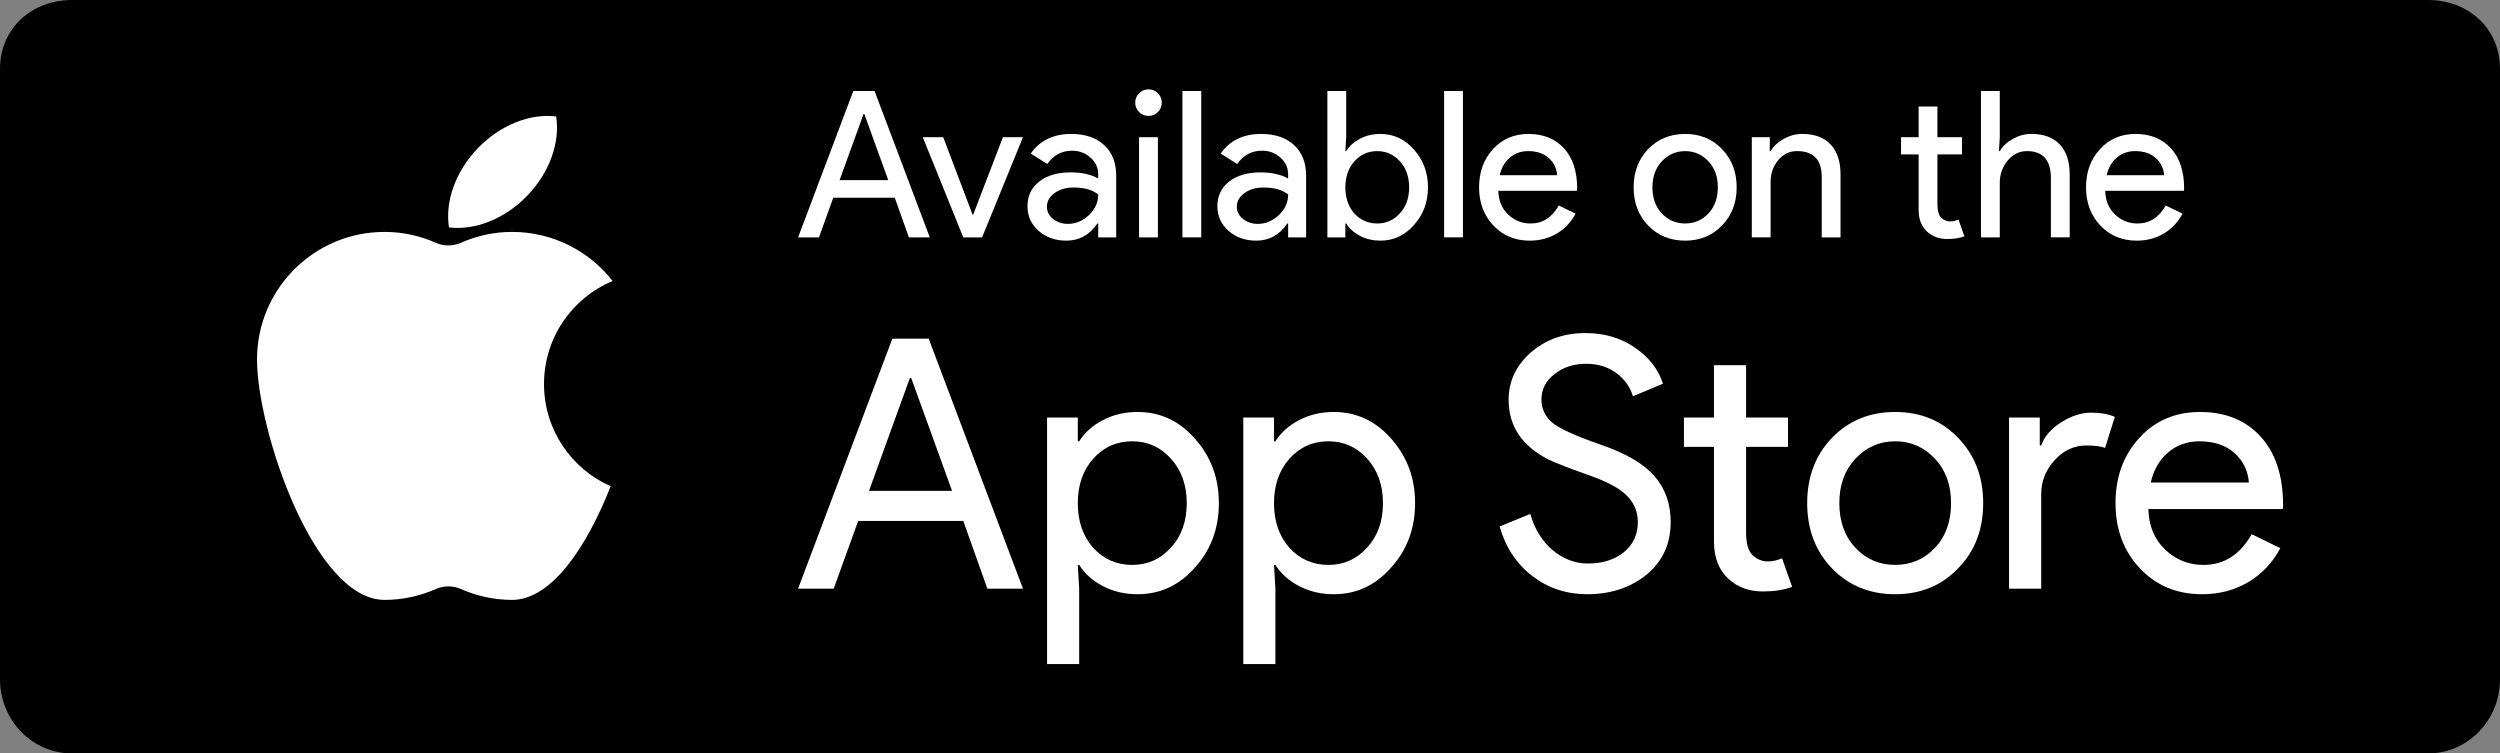<?xml version="1.0" encoding="utf-8"?>
<!-- Generator: Adobe Illustrator 17.0.0, SVG Export Plug-In . SVG Version: 6.00 Build 0)  -->
<!DOCTYPE svg PUBLIC "-//W3C//DTD SVG 1.1//EN" "http://www.w3.org/Graphics/SVG/1.1/DTD/svg11.dtd">
<svg version="1.1" id="Layer_1" xmlns="http://www.w3.org/2000/svg" xmlns:xlink="http://www.w3.org/1999/xlink" x="0px" y="0px"
	 width="146px" height="44px" viewBox="0 0 146 44" enable-background="new 0 0 146 44" xml:space="preserve">
<rect x="0" y="0" width="146" height="44" fill="#808080" stroke="none"/>
<path d="M146,39.671c0,2.391-1.881,4.329-4.202,4.329H4.202C1.881,44,0,42.062,0,39.671V4.025C0,1.633,1.881,0,4.202,0h137.596
	C144.119,0,146,1.633,146,4.025V39.671z"/>
<g>
	<g>
		<path fill="#FFFFFF" d="M47.827,13.863h-1.218l3.224-8.548h1.242l3.224,8.548H53.08l-0.824-2.316h-3.594L47.827,13.863z
			 M50.43,6.663l-1.397,3.856h2.841l-1.396-3.856H50.43z"/>
		<path fill="#FFFFFF" d="M57.354,13.863h-1.099l-2.364-5.85h1.194l1.719,4.537h0.024l1.743-4.537h1.17L57.354,13.863z"/>
		<path fill="#FFFFFF" d="M62.56,7.822c0.811,0,1.453,0.217,1.922,0.65s0.704,1.029,0.704,1.785v3.606h-1.05v-0.812h-0.048
			c-0.454,0.668-1.059,1.003-1.815,1.003c-0.645,0-1.184-0.191-1.618-0.573c-0.434-0.382-0.651-0.86-0.651-1.433
			c0-0.604,0.228-1.086,0.687-1.444c0.458-0.359,1.068-0.537,1.832-0.537c0.652,0,1.189,0.12,1.612,0.358v-0.251
			c0-0.382-0.152-0.706-0.454-0.973c-0.303-0.267-0.657-0.4-1.063-0.4c-0.613,0-1.098,0.258-1.456,0.776l-0.967-0.609
			C60.729,8.203,61.517,7.822,62.56,7.822z M61.139,12.072c0,0.286,0.121,0.525,0.364,0.716c0.243,0.191,0.528,0.287,0.854,0.287
			c0.462,0,0.873-0.171,1.236-0.513c0.361-0.342,0.543-0.744,0.543-1.206c-0.343-0.271-0.82-0.406-1.433-0.406
			c-0.446,0-0.818,0.108-1.116,0.323S61.139,11.753,61.139,12.072z"/>
		<path fill="#FFFFFF" d="M67.848,5.994c0,0.215-0.076,0.398-0.226,0.549c-0.152,0.151-0.334,0.227-0.549,0.227
			c-0.216,0-0.398-0.076-0.55-0.227c-0.151-0.151-0.226-0.334-0.226-0.549c0-0.215,0.076-0.398,0.226-0.549
			c0.152-0.151,0.334-0.227,0.55-0.227c0.215,0,0.397,0.076,0.549,0.227C67.772,5.597,67.848,5.78,67.848,5.994z M67.621,8.013v5.85
			h-1.099v-5.85H67.621z"/>
		<path fill="#FFFFFF" d="M70.153,5.314v8.548h-1.099V5.314H70.153z"/>
		<path fill="#FFFFFF" d="M73.651,7.822c0.811,0,1.453,0.217,1.922,0.65c0.469,0.434,0.704,1.029,0.704,1.785v3.606h-1.05v-0.812
			h-0.048c-0.454,0.668-1.059,1.003-1.815,1.003c-0.645,0-1.184-0.191-1.618-0.573c-0.434-0.382-0.651-0.86-0.651-1.433
			c0-0.604,0.228-1.086,0.687-1.444c0.458-0.359,1.068-0.537,1.832-0.537c0.652,0,1.189,0.12,1.612,0.358v-0.251
			c0-0.382-0.152-0.706-0.454-0.973c-0.303-0.267-0.657-0.4-1.063-0.4c-0.613,0-1.098,0.258-1.456,0.776l-0.967-0.609
			C71.82,8.203,72.608,7.822,73.651,7.822z M72.23,12.072c0,0.286,0.121,0.525,0.364,0.716c0.243,0.191,0.528,0.287,0.854,0.287
			c0.462,0,0.873-0.171,1.236-0.513c0.361-0.342,0.543-0.744,0.543-1.206c-0.343-0.271-0.82-0.406-1.433-0.406
			c-0.446,0-0.818,0.108-1.116,0.323C72.379,11.487,72.23,11.753,72.23,12.072z"/>
		<path fill="#FFFFFF" d="M80.612,14.054c-0.43,0-0.822-0.091-1.177-0.274c-0.354-0.183-0.627-0.426-0.817-0.728h-0.049v0.812h-1.05
			V5.314h1.099v2.698l-0.049,0.812h0.049c0.19-0.303,0.463-0.545,0.817-0.728c0.355-0.183,0.746-0.274,1.177-0.274
			c0.771,0,1.424,0.302,1.958,0.907c0.549,0.613,0.824,1.349,0.824,2.209c0,0.868-0.275,1.604-0.824,2.208
			C82.036,13.751,81.383,14.054,80.612,14.054z M80.432,13.051c0.526,0,0.968-0.199,1.325-0.597c0.359-0.39,0.537-0.895,0.537-1.516
			c0-0.613-0.179-1.118-0.537-1.516c-0.358-0.398-0.8-0.597-1.325-0.597c-0.533,0-0.978,0.199-1.337,0.597
			c-0.35,0.398-0.526,0.903-0.526,1.516c0,0.621,0.176,1.13,0.526,1.528C79.454,12.856,79.899,13.051,80.432,13.051z"/>
		<path fill="#FFFFFF" d="M85.435,5.314v8.548h-1.099V5.314H85.435z"/>
		<path fill="#FFFFFF" d="M89.339,14.054c-0.859,0-1.567-0.294-2.125-0.883c-0.557-0.589-0.836-1.333-0.836-2.233
			c0-0.891,0.27-1.634,0.812-2.227c0.541-0.593,1.233-0.889,2.077-0.889c0.868,0,1.557,0.28,2.071,0.841
			c0.513,0.561,0.77,1.347,0.77,2.358l-0.012,0.12H87.5c0.016,0.573,0.207,1.035,0.573,1.385c0.366,0.351,0.804,0.526,1.314,0.526
			c0.7,0,1.249-0.35,1.647-1.051l0.979,0.478c-0.262,0.494-0.627,0.88-1.092,1.158C90.455,13.914,89.929,14.054,89.339,14.054z
			 M87.584,10.233h3.355c-0.032-0.406-0.197-0.742-0.496-1.009c-0.298-0.267-0.699-0.4-1.2-0.4c-0.414,0-0.77,0.127-1.069,0.382
			C87.877,9.461,87.679,9.803,87.584,10.233z"/>
		<path fill="#FFFFFF" d="M95.404,10.938c0-0.899,0.283-1.643,0.848-2.233c0.572-0.589,1.293-0.883,2.161-0.883
			c0.867,0,1.584,0.294,2.148,0.883c0.573,0.589,0.86,1.334,0.86,2.233c0,0.907-0.287,1.652-0.86,2.233
			c-0.565,0.589-1.282,0.883-2.148,0.883c-0.868,0-1.589-0.294-2.161-0.883C95.686,12.581,95.404,11.837,95.404,10.938z
			 M96.502,10.938c0,0.629,0.183,1.138,0.549,1.528c0.366,0.39,0.819,0.585,1.361,0.585c0.541,0,0.995-0.195,1.36-0.585
			c0.366-0.39,0.55-0.9,0.55-1.528c0-0.621-0.184-1.126-0.55-1.516c-0.374-0.398-0.828-0.597-1.36-0.597
			c-0.533,0-0.987,0.199-1.361,0.597C96.685,9.811,96.502,10.317,96.502,10.938z"/>
		<path fill="#FFFFFF" d="M102.305,8.013h1.05v0.812h0.049c0.167-0.287,0.424-0.525,0.77-0.717c0.347-0.191,0.706-0.286,1.08-0.286
			c0.717,0,1.268,0.205,1.654,0.615c0.386,0.41,0.579,0.993,0.579,1.749v3.677h-1.098v-3.606c-0.024-0.955-0.506-1.433-1.445-1.433
			c-0.438,0-0.804,0.177-1.099,0.531c-0.294,0.354-0.441,0.778-0.441,1.271v3.235h-1.099V8.013z"/>
		<path fill="#FFFFFF" d="M113.719,13.958c-0.478,0-0.873-0.147-1.188-0.442c-0.314-0.294-0.475-0.704-0.483-1.23V9.015h-1.027
			V8.013h1.027V6.221h1.098v1.791h1.433v1.003h-1.433v2.913c0,0.39,0.076,0.655,0.227,0.794c0.151,0.139,0.322,0.209,0.513,0.209
			c0.087,0,0.173-0.01,0.257-0.03c0.084-0.02,0.161-0.046,0.233-0.078l0.346,0.979C114.435,13.906,114.1,13.958,113.719,13.958z"/>
		<path fill="#FFFFFF" d="M115.688,5.314h1.099v2.698l-0.049,0.812h0.049c0.167-0.287,0.424-0.525,0.77-0.717
			c0.347-0.191,0.706-0.286,1.08-0.286c0.717,0,1.268,0.205,1.654,0.615c0.386,0.41,0.579,0.993,0.579,1.749v3.677h-1.098V10.4
			c0-1.051-0.466-1.576-1.397-1.576c-0.446,0-0.822,0.185-1.128,0.555c-0.307,0.37-0.46,0.802-0.46,1.295v3.188h-1.099V5.314z"/>
		<path fill="#FFFFFF" d="M124.785,14.054c-0.859,0-1.567-0.294-2.125-0.883c-0.557-0.589-0.836-1.333-0.836-2.233
			c0-0.891,0.27-1.634,0.812-2.227c0.541-0.593,1.233-0.889,2.077-0.889c0.868,0,1.557,0.28,2.071,0.841
			c0.513,0.561,0.77,1.347,0.77,2.358l-0.012,0.12h-4.597c0.016,0.573,0.207,1.035,0.573,1.385c0.366,0.351,0.804,0.526,1.314,0.526
			c0.7,0,1.249-0.35,1.647-1.051l0.979,0.478c-0.262,0.494-0.627,0.88-1.092,1.158C125.902,13.914,125.375,14.054,124.785,14.054z
			 M123.03,10.233h3.355c-0.032-0.406-0.197-0.742-0.496-1.009c-0.298-0.267-0.699-0.4-1.2-0.4c-0.414,0-0.77,0.127-1.069,0.382
			C123.323,9.461,123.126,9.803,123.03,10.233z"/>
	</g>
	<g>
		<path fill="#FFFFFF" d="M48.689,34.377h-2.081l5.506-14.6h2.121l5.506,14.6h-2.079l-1.407-3.956h-6.138L48.689,34.377z
			 M53.135,22.081l-2.386,6.587h4.852l-2.385-6.587H53.135z"/>
		<path fill="#FFFFFF" d="M66.431,34.703c-0.735,0-1.404-0.156-2.01-0.469c-0.604-0.313-1.07-0.727-1.397-1.244h-0.081l0.081,1.387
			v4.404h-1.875V24.385h1.794v1.387h0.081c0.327-0.517,0.793-0.931,1.397-1.244c0.606-0.313,1.274-0.469,2.01-0.469
			c1.318,0,2.433,0.516,3.344,1.549c0.938,1.047,1.407,2.304,1.407,3.773c0,1.482-0.47,2.74-1.407,3.772
			C68.864,34.187,67.749,34.703,66.431,34.703z M66.124,32.991c0.898,0,1.653-0.34,2.264-1.02c0.612-0.666,0.918-1.529,0.918-2.59
			c0-1.047-0.305-1.91-0.918-2.59c-0.611-0.68-1.366-1.02-2.264-1.02c-0.911,0-1.671,0.34-2.283,1.02
			c-0.599,0.68-0.898,1.543-0.898,2.59c0,1.06,0.299,1.931,0.898,2.61C64.453,32.658,65.213,32.991,66.124,32.991z"/>
		<path fill="#FFFFFF" d="M77.89,34.703c-0.735,0-1.404-0.156-2.01-0.469c-0.604-0.313-1.07-0.727-1.397-1.244h-0.081l0.081,1.387
			v4.404h-1.875V24.385h1.794v1.387h0.081c0.327-0.517,0.793-0.931,1.397-1.244c0.606-0.313,1.274-0.469,2.01-0.469
			c1.318,0,2.433,0.516,3.344,1.549c0.938,1.047,1.407,2.304,1.407,3.773c0,1.482-0.47,2.74-1.407,3.772
			C80.323,34.187,79.207,34.703,77.89,34.703z M77.583,32.991c0.898,0,1.653-0.34,2.264-1.02c0.612-0.666,0.918-1.529,0.918-2.59
			c0-1.047-0.305-1.91-0.918-2.59c-0.611-0.68-1.366-1.02-2.264-1.02c-0.911,0-1.671,0.34-2.283,1.02
			c-0.599,0.68-0.898,1.543-0.898,2.59c0,1.06,0.299,1.931,0.898,2.61C75.912,32.658,76.672,32.991,77.583,32.991z"/>
		<path fill="#FFFFFF" d="M97.568,30.482c0,1.278-0.47,2.304-1.407,3.079c-0.951,0.762-2.108,1.142-3.467,1.142
			c-1.21,0-2.277-0.353-3.201-1.06c-0.924-0.706-1.563-1.672-1.917-2.896l1.794-0.733c0.123,0.435,0.292,0.829,0.509,1.182
			c0.217,0.353,0.473,0.656,0.765,0.908c0.292,0.251,0.616,0.448,0.969,0.591c0.353,0.144,0.727,0.215,1.122,0.215
			c0.856,0,1.557-0.222,2.099-0.663c0.544-0.441,0.816-1.03,0.816-1.764c0-0.612-0.224-1.135-0.674-1.57
			c-0.422-0.422-1.21-0.83-2.365-1.224c-1.17-0.422-1.897-0.707-2.182-0.856c-1.55-0.788-2.325-1.951-2.325-3.487
			c0-1.074,0.428-1.991,1.286-2.752c0.87-0.762,1.937-1.143,3.201-1.143c1.114,0,2.079,0.285,2.896,0.857
			c0.815,0.558,1.359,1.257,1.631,2.1l-1.754,0.734c-0.163-0.543-0.486-0.996-0.969-1.357c-0.483-0.36-1.07-0.54-1.764-0.54
			c-0.733,0-1.352,0.204-1.855,0.612c-0.503,0.381-0.755,0.877-0.755,1.489c0,0.504,0.197,0.938,0.592,1.305
			c0.435,0.368,1.379,0.802,2.834,1.305c1.482,0.503,2.539,1.119,3.171,1.845C97.253,28.528,97.568,29.422,97.568,30.482z"/>
		<path fill="#FFFFFF" d="M102.951,34.541c-0.816,0-1.492-0.251-2.03-0.755c-0.536-0.503-0.811-1.203-0.825-2.1v-5.588h-1.754
			v-1.713h1.754v-3.059h1.875v3.059h2.448v1.713h-2.448v4.976c0,0.666,0.129,1.118,0.388,1.356c0.257,0.238,0.549,0.357,0.876,0.357
			c0.149,0,0.295-0.017,0.438-0.051s0.275-0.078,0.398-0.133l0.591,1.672C104.175,34.452,103.604,34.541,102.951,34.541z"/>
		<path fill="#FFFFFF" d="M105.54,29.381c0-1.536,0.483-2.807,1.449-3.814c0.977-1.006,2.209-1.508,3.691-1.508
			c1.48,0,2.705,0.503,3.669,1.508c0.979,1.006,1.469,2.278,1.469,3.814c0,1.55-0.49,2.821-1.469,3.814
			c-0.964,1.006-2.189,1.508-3.669,1.508c-1.482,0-2.713-0.503-3.691-1.508C106.023,32.188,105.54,30.918,105.54,29.381z
			 M107.417,29.381c0,1.074,0.312,1.944,0.938,2.61c0.626,0.666,1.399,0.999,2.325,0.999c0.924,0,1.699-0.333,2.323-0.999
			c0.626-0.666,0.939-1.537,0.939-2.61c0-1.06-0.314-1.923-0.939-2.59c-0.639-0.68-1.414-1.02-2.323-1.02
			c-0.911,0-1.686,0.34-2.325,1.02C107.729,27.458,107.417,28.321,107.417,29.381z"/>
		<path fill="#FFFFFF" d="M119.205,34.377h-1.877v-9.992h1.794v1.631h0.083c0.189-0.53,0.581-0.982,1.172-1.356
			c0.592-0.374,1.173-0.561,1.744-0.561c0.543,0,1.006,0.081,1.386,0.245l-0.571,1.815c-0.231-0.095-0.597-0.143-1.1-0.143
			c-0.707,0-1.323,0.285-1.845,0.856c-0.524,0.571-0.785,1.237-0.785,1.998V34.377z"/>
		<path fill="#FFFFFF" d="M128.602,34.703c-1.467,0-2.677-0.503-3.629-1.508c-0.951-1.006-1.427-2.277-1.427-3.814
			c0-1.523,0.461-2.79,1.387-3.804c0.924-1.012,2.106-1.518,3.548-1.518c1.482,0,2.66,0.479,3.538,1.437
			c0.876,0.958,1.314,2.301,1.314,4.028l-0.02,0.204h-7.851c0.027,0.978,0.353,1.767,0.979,2.365
			c0.626,0.599,1.372,0.898,2.244,0.898c1.195,0,2.134-0.598,2.813-1.795l1.673,0.816c-0.448,0.843-1.07,1.503-1.865,1.978
			C130.509,34.465,129.61,34.703,128.602,34.703z M125.605,28.178h5.73c-0.055-0.694-0.337-1.268-0.846-1.723
			c-0.509-0.456-1.193-0.683-2.049-0.683c-0.707,0-1.314,0.217-1.825,0.652C126.105,26.86,125.768,27.444,125.605,28.178z"/>
	</g>
	<g>
		<path fill="#FFFFFF" d="M35.663,28.395c-1.369,3.492-3.436,6.639-5.754,6.639c-1.071,0-2.086-0.233-3.008-0.642
			c-0.456-0.196-0.978-0.196-1.434,0c-0.922,0.41-1.937,0.642-3.008,0.642c-4.116,0-7.449-9.926-7.449-14.041
			c0-4.116,3.333-7.449,7.449-7.449c1.071,0,2.086,0.233,3.008,0.642c0.456,0.196,0.978,0.196,1.434,0
			c0.922-0.41,1.937-0.642,3.008-0.642c2.384,0,4.516,1.127,5.866,2.868c-2.356,0.978-4.004,3.305-4.004,6.015
			C31.771,25.099,33.373,27.389,35.663,28.395z"/>
		<path fill="#FFFFFF" d="M30.789,11.43c-1.334,1.381-3.077,2.034-4.568,1.851c-0.235-1.484,0.356-3.248,1.69-4.63
			c1.334-1.381,3.077-2.034,4.568-1.851C32.715,8.284,32.123,10.048,30.789,11.43z"/>
	</g>
</g>
</svg>
